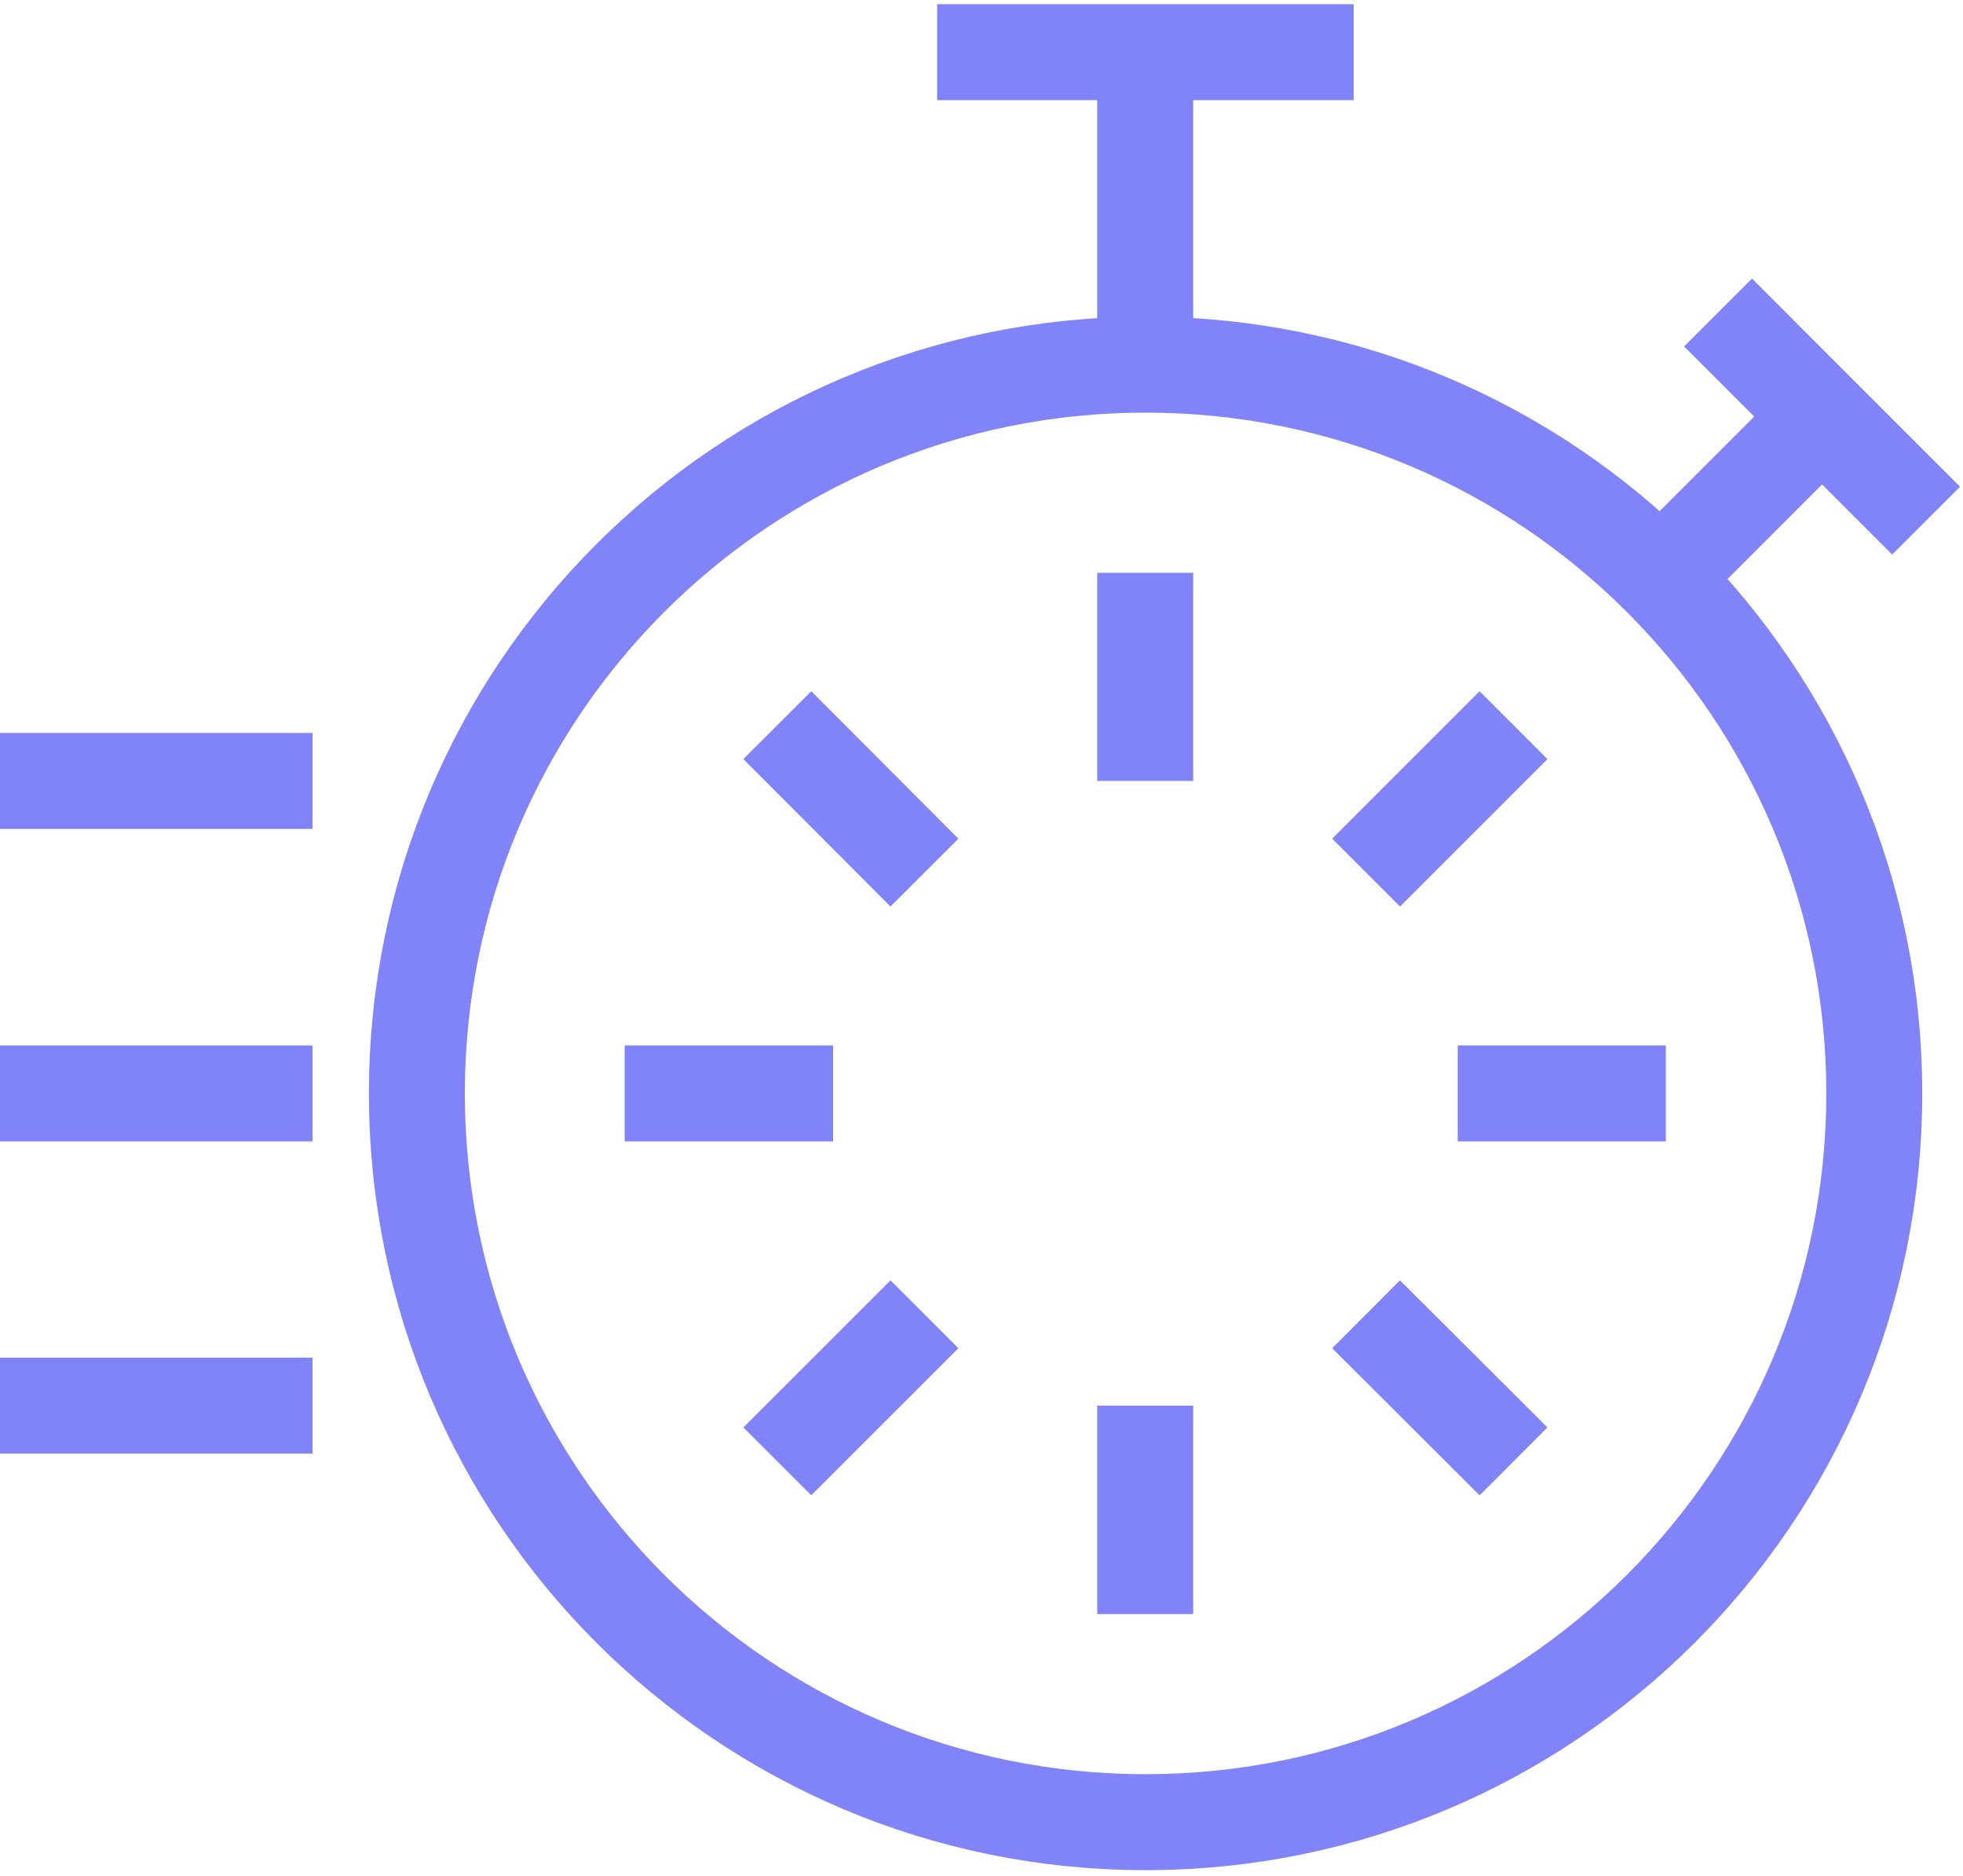 <svg width="45" height="43" viewBox="0 0 45 43" fill="none" xmlns="http://www.w3.org/2000/svg">
<g clip-path="url(#clip0_440_5812)">
<path d="M42.966 25.064C42.966 34.291 35.488 41.768 26.261 41.768C17.034 41.768 9.557 34.291 9.557 25.064C9.557 15.837 17.034 8.359 26.261 8.359C35.488 8.359 42.966 15.837 42.966 25.064Z" stroke="#8184F8" stroke-width="2.2" stroke-miterlimit="10"/>
<path d="M26.253 1.196V8.352" stroke="#8184F8" stroke-width="2.2" stroke-miterlimit="10"/>
<path d="M21.483 1.196H31.032" stroke="#8184F8" stroke-width="2.2" stroke-miterlimit="10"/>
<path d="M41.769 9.549L38.008 13.31" stroke="#8184F8" stroke-width="2.2" stroke-miterlimit="10"/>
<path d="M39.384 7.163L44.154 11.934" stroke="#8184F8" stroke-width="2.2" stroke-miterlimit="10"/>
<path d="M7.164 17.901H0" stroke="#8184F8" stroke-width="2.2" stroke-miterlimit="10"/>
<path d="M7.164 32.22H0" stroke="#8184F8" stroke-width="2.2" stroke-miterlimit="10"/>
<path d="M7.164 25.064H0" stroke="#8184F8" stroke-width="2.2" stroke-miterlimit="10"/>
<path d="M26.253 36.998V32.22" stroke="#8184F8" stroke-width="2.2" stroke-miterlimit="10"/>
<path d="M14.32 25.064H19.098" stroke="#8184F8" stroke-width="2.2" stroke-miterlimit="10"/>
<path d="M26.253 13.13V17.901" stroke="#8184F8" stroke-width="2.2" stroke-miterlimit="10"/>
<path d="M38.188 25.064H33.417" stroke="#8184F8" stroke-width="2.2" stroke-miterlimit="10"/>
<path d="M17.819 33.498L21.192 30.126" stroke="#8184F8" stroke-width="2.2" stroke-miterlimit="10"/>
<path d="M17.819 16.622L21.192 20.002" stroke="#8184F8" stroke-width="2.2" stroke-miterlimit="10"/>
<path d="M34.696 16.622L31.316 20.002" stroke="#8184F8" stroke-width="2.2" stroke-miterlimit="10"/>
<path d="M34.696 33.498L31.316 30.126" stroke="#8184F8" stroke-width="2.2" stroke-miterlimit="10"/>
</g>
<defs>
<clipPath id="clip0_440_5812">
<rect width="45" height="42.965" fill="white"/>
</clipPath>
</defs>
</svg>